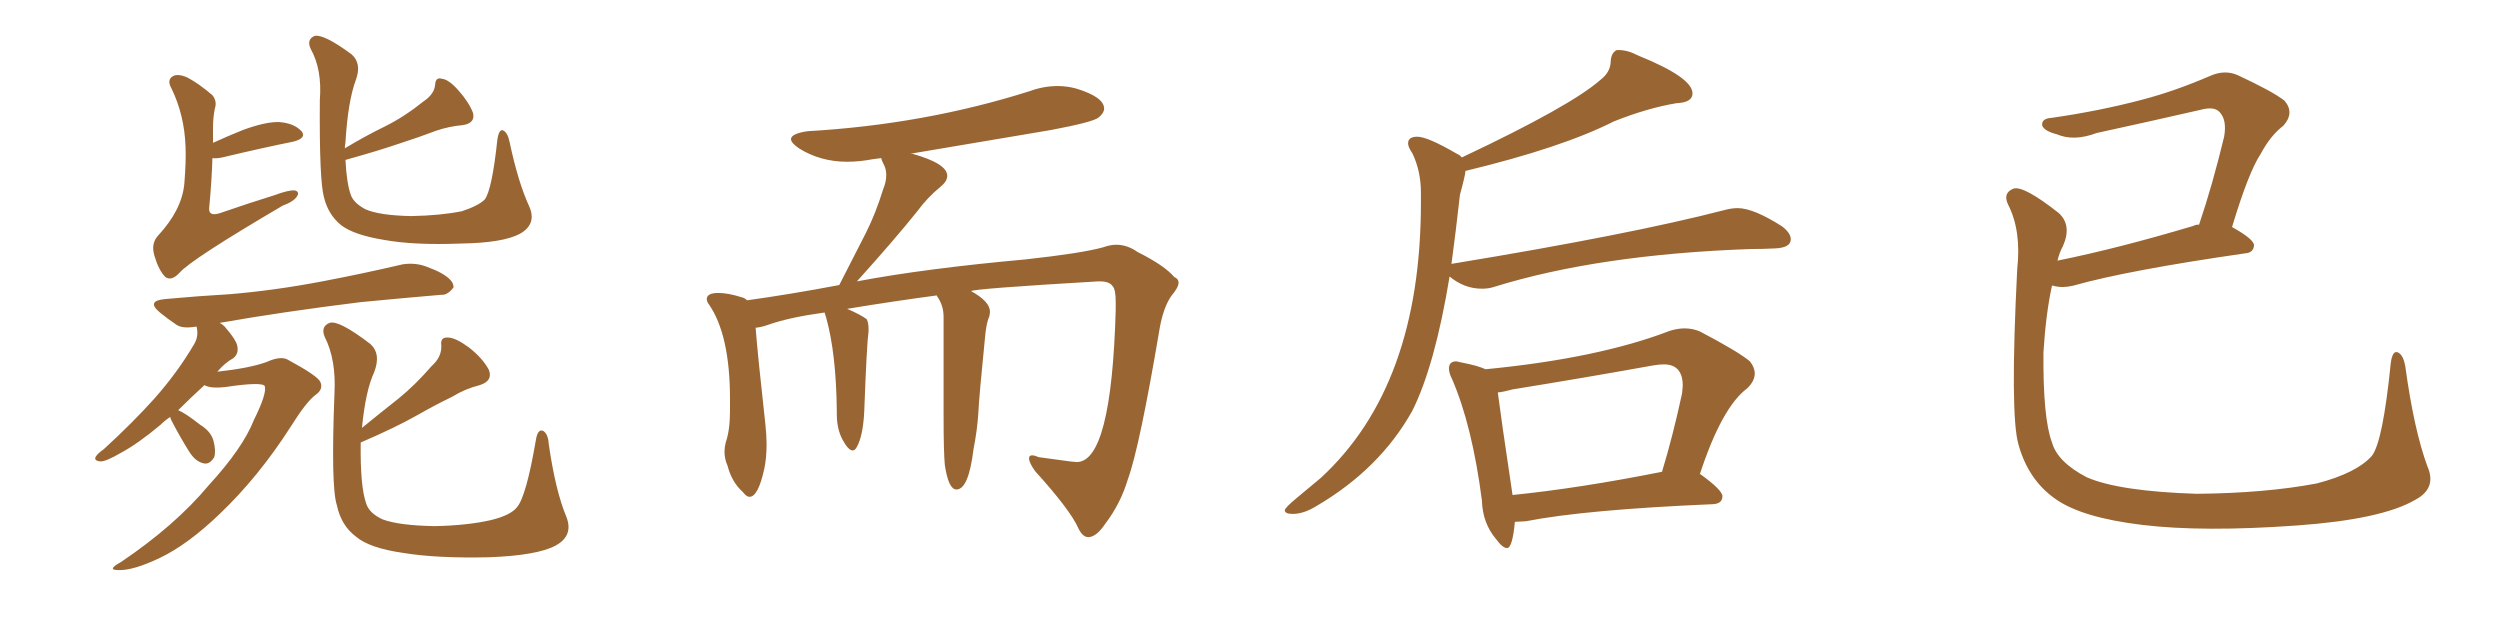 <svg xmlns="http://www.w3.org/2000/svg" xmlns:xlink="http://www.w3.org/1999/xlink" width="600" height="150"><path fill="#996633" padding="10" d="M82.91 38.38L82.91 38.38Q83.20 44.09 84.23 46.88L84.23 46.88Q84.96 48.78 87.74 50.24L87.74 50.24Q91.11 51.71 98.73 51.86L98.73 51.86Q105.91 51.71 110.89 50.68L110.89 50.68Q114.84 49.37 116.31 47.90L116.31 47.90Q118.07 45.70 119.38 33.40L119.38 33.40Q119.82 30.76 120.85 31.35L120.85 31.35Q121.88 31.93 122.31 34.13L122.31 34.13Q124.37 43.80 127.00 49.51L127.00 49.51Q128.91 53.76 124.80 56.10L124.80 56.10Q120.70 58.30 110.60 58.45L110.60 58.45Q99.32 58.89 92.14 57.57L92.14 57.57Q84.96 56.40 81.88 54.05L81.88 54.05Q78.81 51.56 77.78 47.46L77.78 47.46Q76.61 43.51 76.76 24.02L76.76 24.02Q77.34 16.70 74.56 11.72L74.56 11.72Q73.54 9.52 75.44 8.64L75.44 8.64Q77.64 8.06 84.38 13.04L84.38 13.04Q86.87 15.23 85.40 19.19L85.40 19.19Q83.50 24.32 82.91 34.13L82.91 34.13Q82.76 35.01 82.76 35.60L82.76 35.60Q87.60 32.67 92.43 30.32L92.43 30.32Q97.12 27.98 101.66 24.32L101.66 24.32Q104.30 22.56 104.44 20.21L104.44 20.21Q104.59 18.46 106.05 18.90L106.05 18.90Q107.67 19.04 110.01 21.68L110.01 21.68Q112.50 24.46 113.53 27.10L113.53 27.10Q114.11 29.59 111.04 30.03L111.04 30.03Q107.81 30.32 104.74 31.35L104.74 31.35Q100.49 32.96 95.95 34.42L95.95 34.42Q90.82 36.18 82.91 38.38ZM50.98 37.94L50.98 37.94Q50.83 43.21 50.24 49.51L50.24 49.51Q49.80 52.15 52.88 51.12L52.88 51.12Q59.62 48.78 65.77 46.88L65.77 46.88Q69.29 45.56 70.75 45.70L70.75 45.70Q71.92 46.00 71.34 47.02L71.34 47.02Q70.61 48.34 67.82 49.37L67.82 49.37Q45.85 62.26 43.07 65.48L43.07 65.48Q41.16 67.53 39.70 66.50L39.70 66.50Q38.09 64.89 37.06 61.38L37.06 61.38Q36.18 58.45 37.94 56.54L37.94 56.54Q43.65 50.39 44.24 44.09L44.24 44.09Q44.68 38.67 44.53 35.16L44.53 35.16Q44.24 27.54 41.16 21.24L41.16 21.24Q39.99 19.19 41.46 18.31L41.46 18.31Q42.63 17.58 44.97 18.60L44.97 18.60Q47.75 20.07 50.98 22.85L50.98 22.85Q52.15 24.32 51.56 26.07L51.56 26.07Q51.12 28.27 51.12 30.62L51.12 30.62Q51.12 32.37 51.12 34.28L51.12 34.28Q54.64 32.67 58.30 31.20L58.30 31.20Q63.87 29.15 67.09 29.30L67.09 29.30Q70.61 29.59 72.36 31.49L72.36 31.49Q73.68 33.11 70.46 33.98L70.46 33.98Q63.13 35.45 53.32 37.79L53.32 37.79Q51.86 38.09 50.98 37.94ZM40.87 100.05L40.87 100.05Q39.55 100.93 38.53 101.95L38.53 101.95Q33.11 106.49 29.00 108.69L29.00 108.69Q25.49 110.74 24.17 110.74L24.17 110.74Q22.41 110.60 23.00 109.57L23.00 109.57Q23.44 108.84 24.90 107.81L24.90 107.81Q31.79 101.51 37.06 95.65L37.06 95.65Q42.63 89.36 46.58 82.62L46.58 82.62Q47.75 80.71 47.17 78.37L47.17 78.37Q43.80 78.96 42.33 77.93L42.33 77.93Q40.14 76.46 38.38 75L38.38 75Q35.01 72.22 39.55 71.78L39.55 71.78Q47.61 71.04 55.08 70.61L55.08 70.61Q65.77 69.73 77.34 67.53L77.34 67.53Q87.30 65.63 96.68 63.43L96.68 63.43Q99.76 62.99 102.39 64.01L102.39 64.01Q104.74 64.89 105.76 65.48L105.76 65.48Q108.98 67.24 108.84 68.99L108.84 68.99Q107.37 70.90 105.91 70.75L105.91 70.75Q97.27 71.48 86.57 72.51L86.57 72.51Q67.68 74.85 52.73 77.49L52.73 77.49Q53.32 77.78 53.91 78.37L53.91 78.37Q56.84 81.74 56.98 83.20L56.98 83.20Q57.28 84.96 55.96 85.99L55.96 85.99Q54.05 87.01 52.15 89.21L52.15 89.21Q60.06 88.33 64.01 86.87L64.01 86.87Q67.24 85.40 68.99 86.28L68.99 86.28Q76.32 90.23 76.90 91.70L76.90 91.70Q77.64 93.46 75.73 94.78L75.73 94.78Q73.54 96.39 69.87 102.25L69.87 102.25Q62.11 114.40 52.73 123.34L52.73 123.34Q45.12 130.66 38.38 133.89L38.38 133.89Q31.93 136.96 28.42 136.82L28.42 136.82Q25.49 136.82 29.00 134.91L29.00 134.91Q42.04 126.12 50.10 116.46L50.10 116.46Q58.30 107.52 60.94 100.78L60.94 100.78Q64.01 94.63 63.57 92.72L63.57 92.72Q63.13 91.55 54.20 92.87L54.20 92.87Q50.54 93.31 49.07 92.43L49.07 92.43Q45.56 95.65 42.77 98.44L42.77 98.44Q44.53 99.17 48.05 101.95L48.05 101.95Q50.68 103.56 51.27 105.91L51.27 105.91Q51.86 108.25 51.42 109.72L51.42 109.72Q50.24 111.62 48.78 111.18L48.78 111.18Q46.88 110.74 45.41 108.40L45.41 108.40Q43.21 104.88 41.31 101.22L41.31 101.22Q40.87 100.49 40.87 100.05ZM86.57 106.20L86.57 106.20L86.57 106.20Q86.57 106.20 86.57 106.35L86.57 106.35Q86.43 116.75 87.89 120.85L87.89 120.85Q88.62 123.19 91.85 124.66L91.85 124.66Q95.80 126.12 104.30 126.27L104.30 126.27Q112.21 126.12 117.92 124.80L117.92 124.80Q122.61 123.63 124.07 121.73L124.07 121.73Q126.27 119.24 128.61 105.62L128.61 105.62Q129.05 102.83 130.37 103.42L130.37 103.42Q131.54 104.15 131.69 106.49L131.69 106.49Q133.30 117.77 135.94 124.07L135.94 124.07Q137.70 128.61 133.30 130.96L133.30 130.96Q128.91 133.30 117.48 133.74L117.48 133.74Q104.88 134.03 96.83 132.71L96.83 132.71Q88.62 131.54 85.40 128.76L85.40 128.76Q81.88 126.12 80.86 121.29L80.86 121.29Q79.39 116.89 80.27 94.48L80.27 94.48Q80.71 86.28 77.93 80.86L77.93 80.86Q76.90 78.37 79.10 77.49L79.10 77.49Q81.30 76.76 88.77 82.47L88.77 82.47Q91.55 84.81 89.79 89.36L89.79 89.36Q87.74 93.75 86.87 102.69L86.87 102.69Q91.55 98.88 95.65 95.65L95.65 95.65Q99.61 92.43 103.56 87.89L103.56 87.89Q106.05 85.69 105.91 82.91L105.91 82.91Q105.62 80.86 107.52 81.01L107.52 81.01Q109.28 81.01 112.50 83.35L112.50 83.35Q115.87 85.99 117.33 88.77L117.33 88.77Q118.36 91.41 115.14 92.43L115.14 92.43Q111.62 93.31 108.54 95.21L108.54 95.21Q104.30 97.27 100.20 99.61L100.20 99.61Q95.07 102.54 86.57 106.20ZM261.33 128.91L261.33 128.91L261.18 128.91Q259.86 128.91 258.84 126.86L258.84 126.86Q256.93 122.46 248.44 113.09L248.44 113.09Q246.97 111.04 246.97 110.01L246.97 110.01Q246.97 109.28 247.71 109.28L247.71 109.28Q248.29 109.28 249.32 109.72L249.32 109.72L256.79 110.74L258.40 110.89Q266.75 110.89 267.77 74.41L267.77 74.41L267.77 72.51Q267.77 69.43 267.04 68.70L267.04 68.70Q266.31 67.53 263.96 67.53L263.96 67.53L263.53 67.53Q233.64 69.29 233.06 69.87L233.06 69.87Q237.60 72.36 237.60 74.85L237.60 74.85L237.45 75.88Q236.72 77.49 236.43 80.71L236.43 80.71Q234.96 95.36 234.81 99.02L234.81 99.02Q234.52 103.42 233.64 107.81L233.64 107.81Q232.47 117.48 229.54 117.48L229.54 117.48Q227.64 117.48 226.76 111.62L226.76 111.62Q226.46 108.54 226.46 99.61L226.46 99.61L226.46 76.03Q226.46 73.24 224.85 71.04L224.85 71.04L224.85 70.90Q214.89 72.22 203.32 74.12L203.32 74.12Q206.69 75.59 208.01 76.61L208.01 76.61Q208.45 77.49 208.45 78.81L208.45 78.81L208.45 79.54Q208.01 82.76 207.42 98.73L207.42 98.73Q207.13 104.59 205.66 107.23L205.66 107.23Q205.22 108.11 204.64 108.11L204.64 108.11Q203.61 108.11 202.22 105.54Q200.83 102.98 200.83 99.32L200.83 99.32L200.83 98.58Q200.68 84.96 198.34 76.46L198.34 76.46L197.90 75Q189.40 76.17 184.42 77.93L184.42 77.93Q182.81 78.52 181.35 78.66L181.35 78.66Q181.79 84.67 183.69 101.81L183.69 101.81Q183.98 104.44 183.98 106.64L183.98 106.64Q183.98 110.01 183.40 112.65L183.40 112.65Q181.93 119.24 179.88 119.24L179.88 119.24Q179.15 119.24 178.27 118.07L178.27 118.07Q175.63 115.72 174.61 111.77L174.61 111.77Q173.88 110.16 173.88 108.40L173.88 108.40Q173.88 107.37 174.17 106.20L174.17 106.20Q175.20 103.27 175.20 98.58L175.20 98.58L175.20 95.80Q175.20 80.27 170.07 72.95L170.07 72.95Q169.63 72.36 169.63 71.78L169.63 71.78Q169.63 70.31 172.41 70.31L172.41 70.31Q174.76 70.31 177.98 71.34L177.98 71.34Q178.71 71.48 179.30 72.07L179.30 72.07Q189.84 70.61 201.42 68.41L201.42 68.41L207.86 55.81Q210.21 51.12 211.96 45.41L211.96 45.41Q212.70 43.65 212.70 42.04L212.70 42.04Q212.70 40.58 212.11 39.48Q211.52 38.38 211.52 37.94L211.52 37.94L209.33 38.23Q206.25 38.82 203.32 38.82L203.32 38.82Q196.88 38.82 191.75 35.60L191.75 35.60Q189.84 34.28 189.84 33.40L189.84 33.40Q189.84 32.08 193.80 31.49L193.80 31.49Q221.92 29.88 247.27 21.83L247.27 21.83Q250.49 20.65 253.86 20.65L253.86 20.65Q256.05 20.65 258.25 21.24L258.25 21.24Q264.99 23.29 264.99 26.07L264.99 26.07Q264.99 27.10 263.67 28.20Q262.35 29.30 252.25 31.20L252.25 31.20L218.41 36.91L218.99 36.91Q227.34 39.26 227.34 42.19L227.34 42.19Q227.34 43.51 225.73 44.82L225.73 44.82Q222.51 47.46 220.17 50.68L220.17 50.68Q214.89 57.28 205.66 67.53L205.66 67.53Q221.92 64.45 246.09 62.26L246.09 62.26Q259.57 60.79 264.84 59.33L264.84 59.33Q266.46 58.74 267.92 58.74L267.92 58.74Q270.56 58.74 273.05 60.50L273.05 60.50Q279.49 63.72 281.84 66.50L281.84 66.50Q282.86 66.94 282.86 67.82L282.86 67.82Q282.86 68.99 281.10 71.04L281.10 71.04Q279.20 73.83 278.32 78.81L278.32 78.81Q273.49 107.37 270.70 114.99L270.70 114.99Q268.95 120.85 265.28 125.68L265.28 125.68Q263.23 128.76 261.33 128.91ZM310.25 123.34L310.25 123.34Q308.35 123.34 308.35 122.46L308.35 122.46Q308.35 121.88 311.28 119.46Q314.21 117.04 316.99 114.70L316.99 114.70Q341.02 92.58 341.02 48.63L341.02 48.63L341.02 46.29Q341.02 41.02 338.96 36.77L338.96 36.77Q337.94 35.30 337.94 34.42L337.94 34.42Q337.94 32.81 340.14 32.81L340.14 32.81Q342.63 32.81 349.66 36.91L349.66 36.91Q350.39 37.21 350.83 37.79L350.83 37.79Q376.90 25.49 384.08 19.19L384.08 19.19Q386.57 17.29 386.57 14.65L386.57 14.65Q386.72 12.60 388.04 12.01L388.04 12.01L388.48 12.01Q390.67 12.01 393.16 13.33L393.16 13.33Q406.20 18.60 406.20 22.41L406.20 22.41Q406.20 24.61 402.39 24.76L402.39 24.76Q395.36 25.93 387.30 29.15L387.30 29.15Q374.85 35.45 351.71 41.02L351.71 41.02Q351.71 41.89 350.39 46.73L350.39 46.73Q349.37 55.81 348.34 63.43L348.34 63.43Q348.34 63.28 348.63 63.28L348.63 63.28Q391.41 56.25 413.96 50.39L413.96 50.39Q415.58 49.95 417.04 49.95L417.04 49.95Q420.85 49.95 427.73 54.35L427.73 54.35Q429.79 55.96 429.79 57.42L429.79 57.42Q429.79 59.47 425.98 59.62L425.98 59.62Q423.19 59.77 419.97 59.77L419.97 59.77Q383.64 61.08 358.59 68.85L358.59 68.85Q357.28 69.29 355.66 69.29L355.66 69.29Q351.42 69.29 347.90 66.36L347.90 66.36Q344.38 87.74 338.96 98.58L338.96 98.58Q331.20 112.50 315.97 121.44L315.97 121.44Q312.89 123.34 310.25 123.34ZM361.67 131.54L361.67 131.54Q360.64 131.54 359.03 129.35L359.03 129.35Q355.81 125.54 355.66 120.12L355.66 120.12Q353.32 102.10 348.49 90.97L348.49 90.97Q347.75 89.50 347.75 88.48L347.75 88.48Q347.75 86.72 349.51 86.72L349.51 86.72L350.83 87.01Q354.64 87.74 356.54 88.62L356.54 88.62Q383.64 85.99 400.78 79.39L400.78 79.39Q402.69 78.81 404.30 78.81L404.30 78.81Q406.20 78.81 407.96 79.54L407.96 79.54Q417.19 84.38 419.97 86.72L419.97 86.72Q421.14 88.18 421.14 89.65L421.14 89.65Q421.14 91.41 419.38 93.16L419.38 93.16Q413.23 97.71 407.96 113.82L407.96 113.82L408.11 113.82Q413.38 117.63 413.38 119.09L413.38 119.09Q413.38 120.85 411.18 121.00L411.18 121.00Q380.42 122.31 366.21 125.10L366.21 125.10L363.57 125.24Q362.99 131.54 361.67 131.54ZM362.99 118.65L362.99 118.80Q378.96 117.19 398.88 113.23L398.88 113.23Q401.51 104.59 403.71 94.34L403.71 94.34L403.86 92.58Q403.86 87.45 399.32 87.45L399.32 87.45Q398.14 87.45 396.53 87.74L396.53 87.74Q380.27 90.67 362.99 93.46L362.99 93.46Q360.94 94.04 359.47 94.19L359.47 94.19Q360.21 100.05 362.99 118.65L362.99 118.65ZM582.57 111.91L582.57 111.91L582.57 111.91Q584.91 117.19 579.64 119.97L579.64 119.97Q571.58 124.66 551.22 126.12L551.22 126.12Q528.66 127.73 514.16 125.98L514.16 125.98Q499.51 124.22 493.21 119.68L493.21 119.68Q486.77 115.14 484.42 106.64L484.42 106.64Q482.37 99.46 484.13 64.60L484.13 64.60Q485.16 55.37 481.93 49.07L481.93 49.07Q480.62 46.29 483.25 45.26L483.25 45.26Q485.74 44.53 494.09 51.12L494.09 51.12Q497.31 54.05 495.12 59.03L495.12 59.03Q494.24 60.64 493.80 62.55L493.80 62.55Q508.30 59.62 526.46 54.20L526.46 54.20Q526.90 53.91 527.78 53.91L527.78 53.91Q531.01 44.38 533.79 32.81L533.79 32.81Q534.52 28.71 532.62 26.81L532.62 26.81Q531.30 25.49 528.08 26.37L528.08 26.37Q515.92 29.15 503.17 31.93L503.17 31.93Q497.75 33.98 493.65 32.23L493.65 32.23Q490.72 31.49 490.14 30.18L490.14 30.18Q489.84 28.42 492.48 28.27L492.48 28.27Q503.76 26.66 514.31 23.88L514.31 23.88Q522.07 21.83 530.57 18.16L530.57 18.16Q533.94 16.70 537.01 18.02L537.01 18.02Q545.51 21.97 548.29 24.17L548.29 24.17Q550.78 27.10 548.00 30.18L548.00 30.18Q544.92 32.52 542.58 36.91L542.58 36.91Q539.65 41.31 535.69 54.49L535.69 54.49Q540.97 57.42 540.97 58.89L540.97 58.89Q540.82 60.64 538.92 60.79L538.92 60.79Q510.50 64.89 497.61 68.55L497.61 68.55Q495.12 69.14 493.21 68.70L493.21 68.70Q492.92 68.55 492.48 68.55L492.48 68.55Q491.02 75.15 490.43 84.52L490.43 84.52Q490.28 100.34 492.48 106.20L492.48 106.20Q493.80 110.89 500.83 114.55L500.83 114.55Q508.59 117.92 527.20 118.51L527.20 118.51Q543.75 118.36 556.05 116.02L556.05 116.02Q565.58 113.53 569.24 109.42L569.24 109.42Q571.88 106.05 573.78 87.16L573.78 87.16Q574.22 83.79 575.68 84.67L575.68 84.67Q576.86 85.40 577.29 88.04L577.29 88.04Q579.35 103.13 582.57 111.91Z"/></svg>